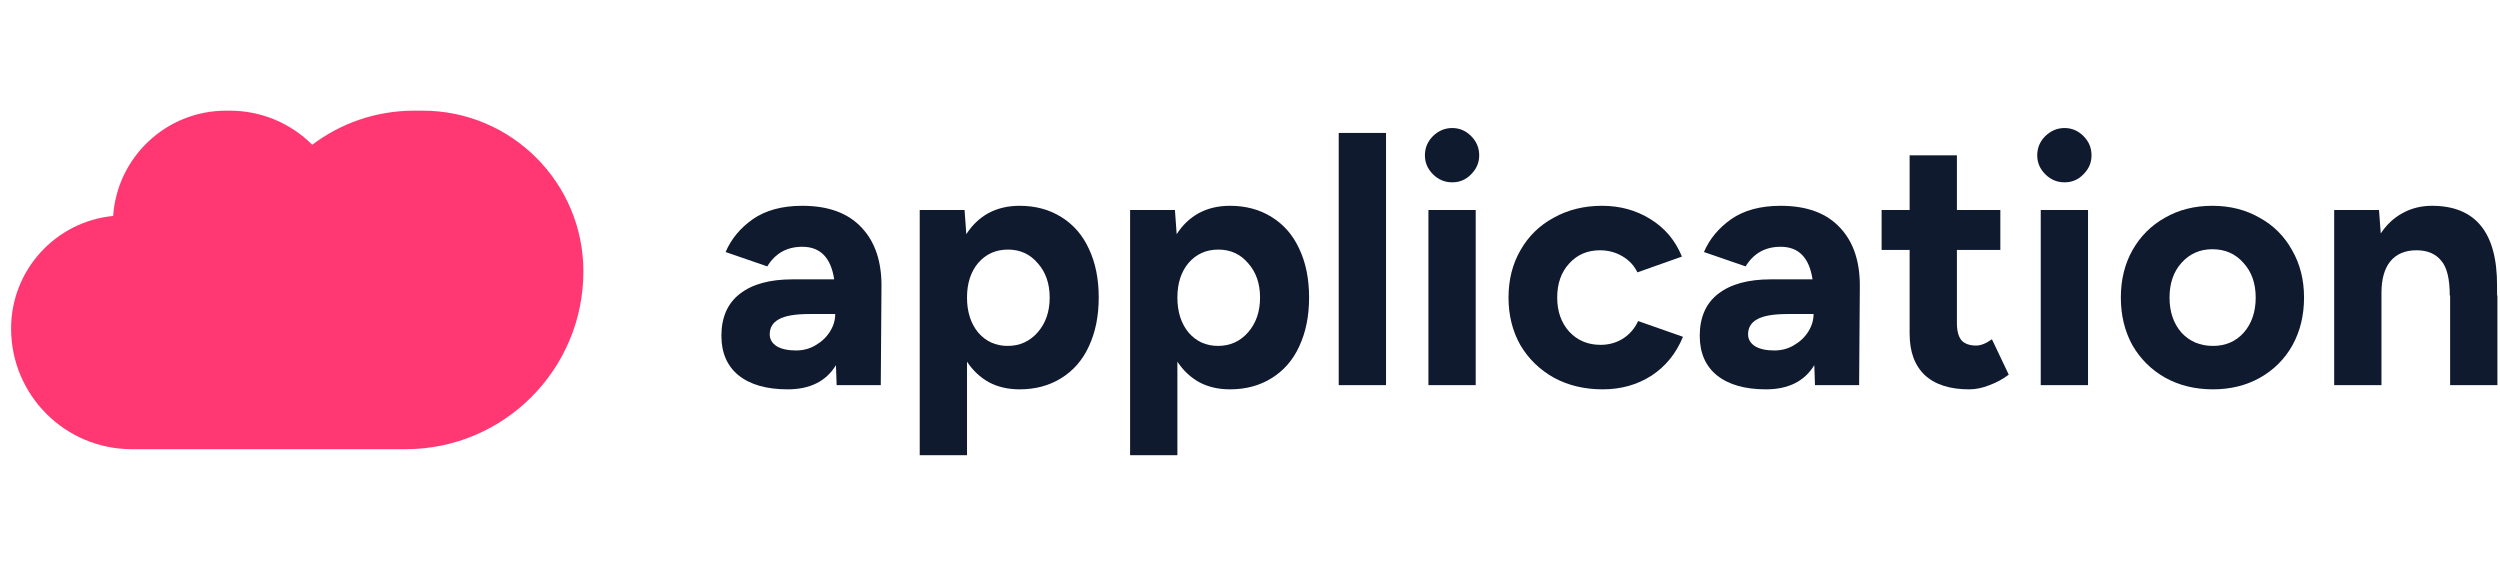 <svg width="204" height="46" viewBox="0 0 204 46" fill="none" xmlns="http://www.w3.org/2000/svg">
<path d="M190.469 17.136H194.127L194.27 19.051C194.747 18.327 195.338 17.774 196.043 17.393C196.767 16.993 197.567 16.793 198.444 16.793C202.007 16.793 203.779 18.975 203.76 23.338V24.11H203.789V31.427H199.93V24.11H199.901C199.901 22.738 199.663 21.785 199.187 21.252C198.729 20.699 198.062 20.423 197.186 20.423C196.252 20.423 195.538 20.728 195.042 21.337C194.566 21.928 194.328 22.786 194.328 23.91V31.427H190.469V17.136Z" fill="#0F1A2F"/>
<path d="M180.578 31.77C179.13 31.77 177.834 31.456 176.691 30.827C175.547 30.179 174.652 29.293 174.004 28.169C173.375 27.026 173.061 25.73 173.061 24.282C173.061 22.833 173.375 21.547 174.004 20.423C174.652 19.279 175.538 18.393 176.662 17.765C177.786 17.117 179.073 16.793 180.521 16.793C181.969 16.793 183.255 17.117 184.38 17.765C185.523 18.393 186.409 19.279 187.038 20.423C187.686 21.547 188.01 22.833 188.01 24.282C188.01 25.73 187.695 27.026 187.067 28.169C186.438 29.293 185.552 30.179 184.408 30.827C183.284 31.456 182.007 31.77 180.578 31.77ZM177.034 24.282C177.034 25.444 177.358 26.397 178.006 27.14C178.672 27.864 179.53 28.226 180.578 28.226C181.607 28.226 182.446 27.864 183.093 27.14C183.741 26.397 184.065 25.444 184.065 24.282C184.065 23.119 183.732 22.176 183.065 21.452C182.417 20.709 181.569 20.337 180.521 20.337C179.511 20.337 178.672 20.709 178.006 21.452C177.358 22.176 177.034 23.119 177.034 24.282Z" fill="#0F1A2F"/>
<path d="M166.524 17.136H170.383V31.428H166.524V17.136ZM168.468 14.878C167.858 14.878 167.334 14.659 166.896 14.22C166.457 13.782 166.238 13.268 166.238 12.677C166.238 12.067 166.457 11.543 166.896 11.105C167.353 10.666 167.877 10.447 168.468 10.447C169.059 10.447 169.573 10.666 170.011 11.105C170.45 11.543 170.669 12.067 170.669 12.677C170.669 13.268 170.45 13.782 170.011 14.22C169.592 14.659 169.078 14.878 168.468 14.878Z" fill="#0F1A2F"/>
<path d="M160.684 31.771C159.103 31.771 157.893 31.38 157.054 30.599C156.235 29.817 155.825 28.693 155.825 27.226V20.394H153.539V17.136H155.825V12.677H159.684V17.136H163.228V20.394H159.684V26.368C159.684 26.997 159.808 27.464 160.056 27.769C160.322 28.055 160.723 28.198 161.256 28.198C161.637 28.198 162.066 28.026 162.542 27.683L163.914 30.57C163.438 30.932 162.914 31.218 162.342 31.428C161.771 31.656 161.218 31.771 160.684 31.771Z" fill="#0F1A2F"/>
<path d="M148.046 29.798C147.245 31.113 145.93 31.77 144.101 31.77C142.386 31.77 141.052 31.389 140.099 30.627C139.166 29.865 138.699 28.788 138.699 27.397C138.699 25.892 139.204 24.748 140.214 23.967C141.224 23.186 142.653 22.795 144.501 22.795H147.903C147.636 21.023 146.769 20.137 145.302 20.137C144.044 20.137 143.091 20.671 142.443 21.738L139.042 20.566C139.499 19.499 140.242 18.603 141.271 17.879C142.319 17.155 143.663 16.793 145.302 16.793C147.436 16.793 149.056 17.393 150.161 18.593C151.266 19.775 151.8 21.414 151.761 23.51L151.704 31.427H148.103L148.046 29.798ZM142.643 27.283C142.643 27.683 142.834 28.007 143.215 28.255C143.596 28.483 144.12 28.598 144.787 28.598C145.378 28.598 145.911 28.455 146.388 28.169C146.883 27.883 147.274 27.512 147.56 27.054C147.845 26.597 147.988 26.12 147.988 25.625H145.873C144.711 25.625 143.882 25.768 143.386 26.054C142.891 26.321 142.643 26.73 142.643 27.283Z" fill="#0F1A2F"/>
<path d="M130.784 31.77C129.298 31.77 127.973 31.456 126.811 30.827C125.649 30.179 124.734 29.293 124.067 28.169C123.419 27.026 123.095 25.73 123.095 24.282C123.095 22.833 123.419 21.547 124.067 20.423C124.715 19.279 125.62 18.393 126.783 17.765C127.945 17.117 129.26 16.793 130.727 16.793C132.194 16.793 133.509 17.155 134.672 17.879C135.853 18.603 136.711 19.622 137.244 20.937L133.614 22.224C133.347 21.671 132.938 21.233 132.385 20.909C131.832 20.585 131.222 20.423 130.556 20.423C129.527 20.423 128.688 20.785 128.04 21.509C127.392 22.214 127.068 23.138 127.068 24.282C127.068 25.406 127.392 26.33 128.04 27.054C128.707 27.778 129.565 28.14 130.613 28.14C131.28 28.14 131.889 27.969 132.442 27.626C132.995 27.264 133.404 26.788 133.671 26.197L137.33 27.483C136.777 28.836 135.92 29.894 134.757 30.656C133.595 31.399 132.271 31.77 130.784 31.77Z" fill="#0F1A2F"/>
<path d="M116.559 17.136H120.418V31.428H116.559V17.136ZM118.502 14.878C117.893 14.878 117.369 14.659 116.93 14.22C116.492 13.782 116.273 13.268 116.273 12.677C116.273 12.067 116.492 11.543 116.93 11.105C117.388 10.666 117.912 10.447 118.502 10.447C119.093 10.447 119.608 10.666 120.046 11.105C120.484 11.543 120.703 12.067 120.703 12.677C120.703 13.268 120.484 13.782 120.046 14.22C119.627 14.659 119.112 14.878 118.502 14.878Z" fill="#0F1A2F"/>
<path d="M109.24 10.847H113.099V31.427H109.24V10.847Z" fill="#0F1A2F"/>
<path d="M92.216 17.136H95.874L96.017 19.108C96.494 18.365 97.094 17.793 97.818 17.393C98.561 16.993 99.409 16.793 100.362 16.793C101.658 16.793 102.792 17.098 103.764 17.707C104.755 18.317 105.507 19.184 106.022 20.308C106.555 21.433 106.822 22.757 106.822 24.282C106.822 25.787 106.555 27.111 106.022 28.255C105.507 29.379 104.755 30.246 103.764 30.856C102.792 31.466 101.658 31.77 100.362 31.77C99.428 31.77 98.6 31.58 97.875 31.199C97.151 30.799 96.551 30.237 96.075 29.512V37.144H92.216V17.136ZM96.075 24.282C96.075 25.444 96.379 26.397 96.989 27.14C97.618 27.864 98.418 28.226 99.39 28.226C100.381 28.226 101.201 27.855 101.849 27.111C102.496 26.368 102.82 25.425 102.82 24.282C102.82 23.138 102.496 22.205 101.849 21.48C101.22 20.737 100.41 20.366 99.419 20.366C98.428 20.366 97.618 20.728 96.989 21.452C96.379 22.176 96.075 23.119 96.075 24.282Z" fill="#0F1A2F"/>
<path d="M75.049 17.136H78.708L78.851 19.108C79.327 18.365 79.928 17.793 80.652 17.393C81.395 16.993 82.243 16.793 83.196 16.793C84.491 16.793 85.625 17.098 86.597 17.707C87.588 18.317 88.341 19.184 88.855 20.308C89.389 21.433 89.656 22.757 89.656 24.282C89.656 25.787 89.389 27.111 88.855 28.255C88.341 29.379 87.588 30.246 86.597 30.856C85.625 31.466 84.491 31.77 83.196 31.77C82.262 31.77 81.433 31.58 80.709 31.199C79.985 30.799 79.385 30.237 78.908 29.512V37.144H75.049V17.136ZM78.908 24.282C78.908 25.444 79.213 26.397 79.823 27.14C80.452 27.864 81.252 28.226 82.224 28.226C83.215 28.226 84.034 27.855 84.682 27.111C85.33 26.368 85.654 25.425 85.654 24.282C85.654 23.138 85.33 22.205 84.682 21.48C84.053 20.737 83.243 20.366 82.252 20.366C81.261 20.366 80.452 20.728 79.823 21.452C79.213 22.176 78.908 23.119 78.908 24.282Z" fill="#0F1A2F"/>
<path d="M68.213 29.798C67.412 31.113 66.097 31.77 64.268 31.77C62.553 31.77 61.219 31.389 60.266 30.627C59.333 29.865 58.866 28.788 58.866 27.397C58.866 25.892 59.371 24.748 60.381 23.967C61.391 23.186 62.82 22.795 64.668 22.795H68.07C67.803 21.023 66.936 20.137 65.469 20.137C64.211 20.137 63.258 20.671 62.61 21.738L59.209 20.566C59.666 19.499 60.409 18.603 61.438 17.879C62.486 17.155 63.83 16.793 65.469 16.793C67.603 16.793 69.222 17.393 70.328 18.593C71.433 19.775 71.966 21.414 71.928 23.51L71.871 31.427H68.27L68.213 29.798ZM62.81 27.283C62.81 27.683 63.001 28.007 63.382 28.255C63.763 28.483 64.287 28.598 64.954 28.598C65.545 28.598 66.078 28.455 66.555 28.169C67.05 27.883 67.441 27.512 67.727 27.054C68.013 26.597 68.155 26.12 68.155 25.625H66.04C64.878 25.625 64.049 25.768 63.553 26.054C63.058 26.321 62.81 26.73 62.81 27.283Z" fill="#0F1A2F"/>
<path fill-rule="evenodd" clip-rule="evenodd" d="M19.981 36.653V28.106H19.981V36.654H33.1C41.111 36.654 47.605 30.159 47.605 22.148C47.605 14.903 41.732 9.03 34.486 9.03H33.793C30.672 9.03 27.793 10.065 25.481 11.81C23.756 10.092 21.377 9.03 18.75 9.03H18.445C13.561 9.03 9.563 12.821 9.233 17.621C4.559 18.076 0.905 22.016 0.905 26.81C0.905 32.246 5.312 36.653 10.748 36.653H19.981Z" fill="#FF3874"/>
</svg>
